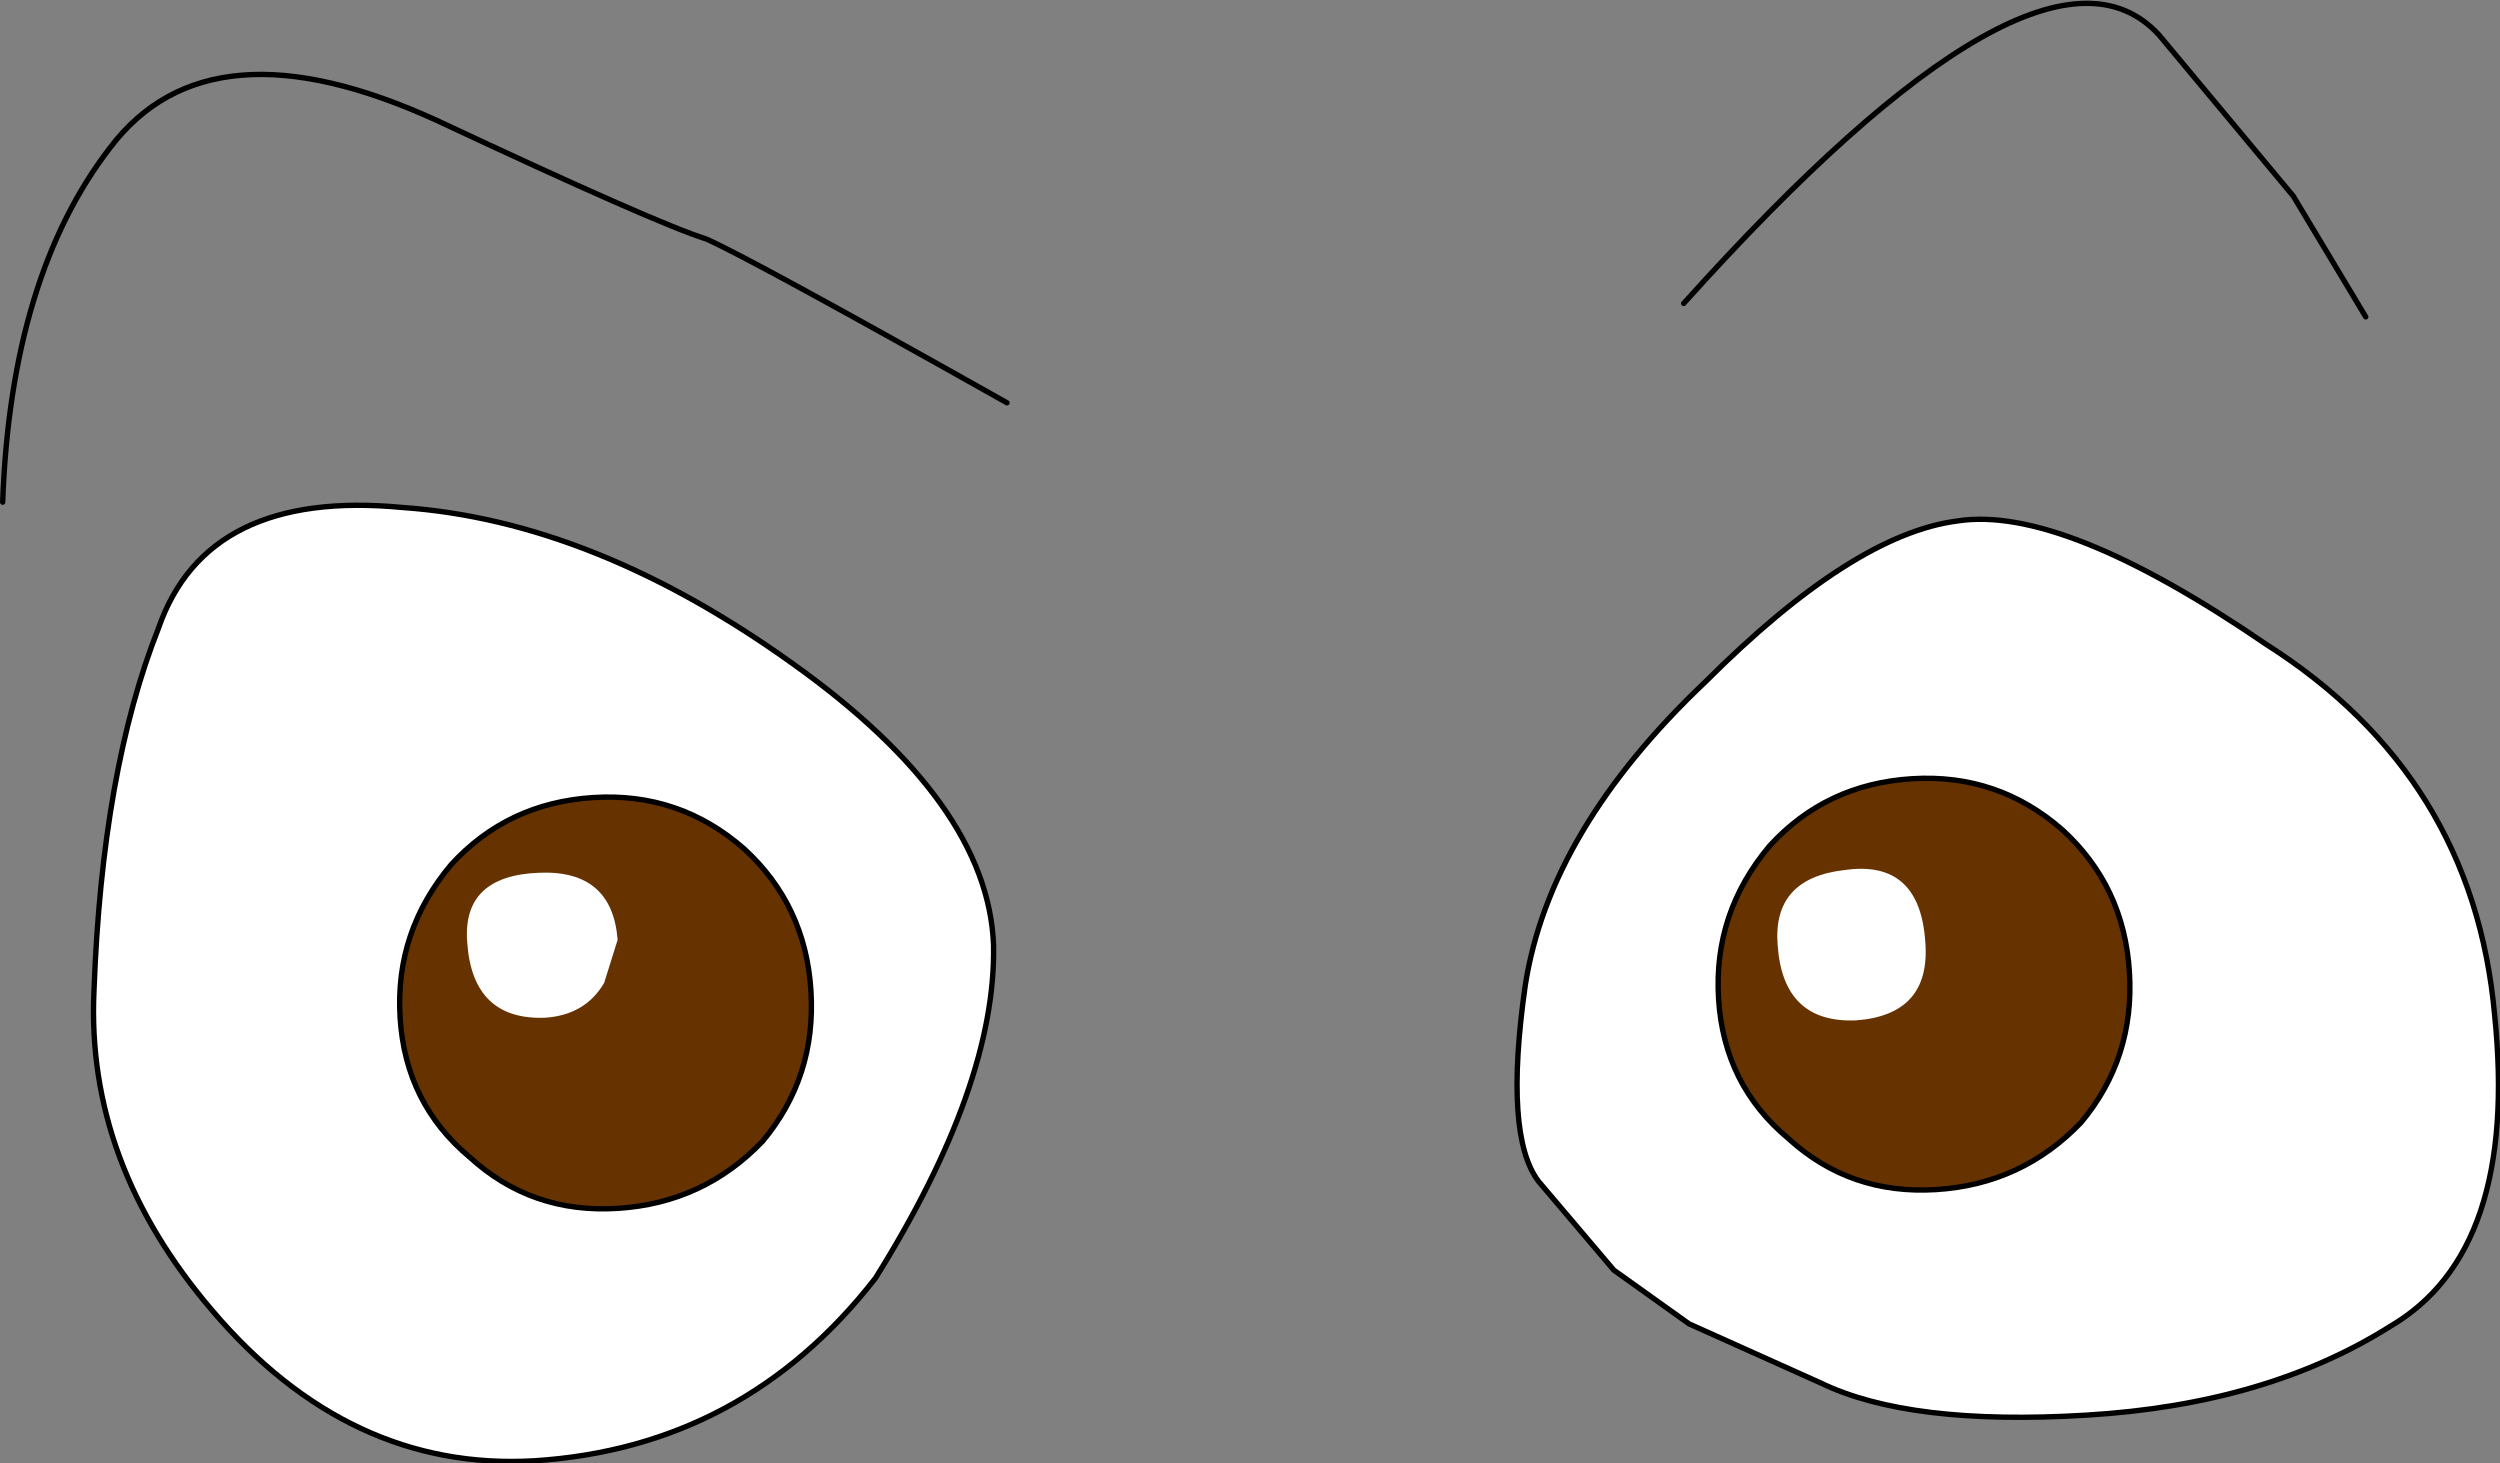 <?xml version="1.0" encoding="UTF-8" standalone="no"?>
<svg xmlns:xlink="http://www.w3.org/1999/xlink" height="27.25px" width="46.55px" xmlns="http://www.w3.org/2000/svg">
  <rect width="100%" height="100%" fill="#808080" stroke="none"/>
  <g transform="matrix(1.0, 0.0, 0.0, 1.0, -9.05, 4.65)">
    <path d="M16.55 4.8 Q20.1 5.05 23.8 7.7 27.45 10.3 27.55 12.95 27.6 15.55 25.35 19.15 22.9 22.3 19.0 22.55 15.55 22.75 13.0 19.75 10.65 17.0 10.8 13.8 10.95 9.7 12.0 7.05 12.9 4.45 16.55 4.8" fill="#ffffff" fill-rule="evenodd" stroke="none"/>
    <path d="M16.55 4.8 Q12.9 4.45 12.0 7.05 10.95 9.7 10.8 13.8 10.65 17.0 13.0 19.75 15.55 22.75 19.0 22.55 22.9 22.3 25.35 19.15 27.6 15.55 27.55 12.95 27.45 10.3 23.8 7.7 20.1 5.05 16.55 4.8 Z" fill="none" stroke="#000000" stroke-linecap="round" stroke-linejoin="round" stroke-width="0.1"/>
    <path d="M51.25 7.35 Q55.1 9.8 55.5 14.25 55.95 18.65 53.55 20.05 51.25 21.5 47.9 21.7 44.6 21.9 42.95 21.1 L40.5 20.0 39.1 19.0 37.7 17.35 Q37.05 16.5 37.45 13.7 37.9 10.8 40.8 8.05 43.55 5.3 45.5 5.05 47.45 4.75 51.25 7.35" fill="#ffffff" fill-rule="evenodd" stroke="none"/>
    <path d="M51.25 7.35 Q55.1 9.8 55.5 14.25 55.95 18.65 53.55 20.05 51.25 21.5 47.9 21.7 44.6 21.9 42.95 21.1 L40.5 20.0 39.1 19.0 37.7 17.35 Q37.05 16.5 37.45 13.7 37.9 10.8 40.8 8.05 43.55 5.3 45.5 5.05 47.45 4.75 51.25 7.35 Z" fill="none" stroke="#000000" stroke-linecap="round" stroke-linejoin="round" stroke-width="0.1"/>
    <path d="M9.1 4.7 Q9.25 0.5 11.1 -1.9 12.95 -4.35 17.2 -2.4 21.25 -0.5 22.2 -0.2 23.0 0.15 27.8 2.85" fill="none" stroke="#000000" stroke-linecap="round" stroke-linejoin="round" stroke-width="0.1"/>
    <path d="M40.4 1.0 Q47.05 -6.4 49.25 -4.0 L51.75 -1.0 53.1 1.25" fill="none" stroke="#000000" stroke-linecap="round" stroke-linejoin="round" stroke-width="0.1"/>
    <path d="M23.25 16.6 Q22.15 17.75 20.55 17.85 18.95 17.95 17.8 16.9 16.6 15.9 16.5 14.3 16.4 12.7 17.45 11.45 18.5 10.3 20.1 10.2 21.7 10.1 22.9 11.15 24.05 12.2 24.15 13.8 24.25 15.4 23.25 16.6" fill="#663300" fill-rule="evenodd" stroke="none"/>
    <path d="M23.25 16.6 Q22.15 17.75 20.55 17.85 18.95 17.95 17.8 16.9 16.6 15.9 16.5 14.3 16.4 12.7 17.45 11.45 18.5 10.3 20.1 10.2 21.7 10.1 22.9 11.15 24.05 12.2 24.15 13.8 24.25 15.4 23.25 16.6 Z" fill="none" stroke="#000000" stroke-linecap="round" stroke-linejoin="round" stroke-width="0.1"/>
    <path d="M20.3 13.65 Q19.95 14.25 19.2 14.3 17.85 14.35 17.75 12.9 17.65 11.65 19.1 11.6 20.45 11.55 20.55 12.85 L20.3 13.65" fill="#ffffff" fill-rule="evenodd" stroke="none"/>
    <path d="M47.8 16.25 Q46.7 17.4 45.1 17.5 43.5 17.6 42.35 16.55 41.15 15.55 41.05 13.95 40.95 12.35 42.0 11.1 43.05 9.95 44.65 9.85 46.25 9.75 47.45 10.8 48.6 11.85 48.7 13.45 48.8 15.05 47.8 16.25" fill="#663300" fill-rule="evenodd" stroke="none"/>
    <path d="M47.8 16.25 Q46.7 17.4 45.1 17.5 43.5 17.6 42.35 16.55 41.15 15.55 41.05 13.95 40.95 12.35 42.0 11.1 43.05 9.95 44.65 9.85 46.25 9.75 47.45 10.8 48.6 11.85 48.7 13.45 48.8 15.05 47.8 16.25 Z" fill="none" stroke="#000000" stroke-linecap="round" stroke-linejoin="round" stroke-width="0.1"/>
    <path d="M43.6 14.35 Q42.25 14.4 42.15 12.95 42.05 11.7 43.4 11.55 44.8 11.35 44.9 12.9 45.0 14.25 43.6 14.35" fill="#ffffff" fill-rule="evenodd" stroke="none"/>
  </g>
</svg>
